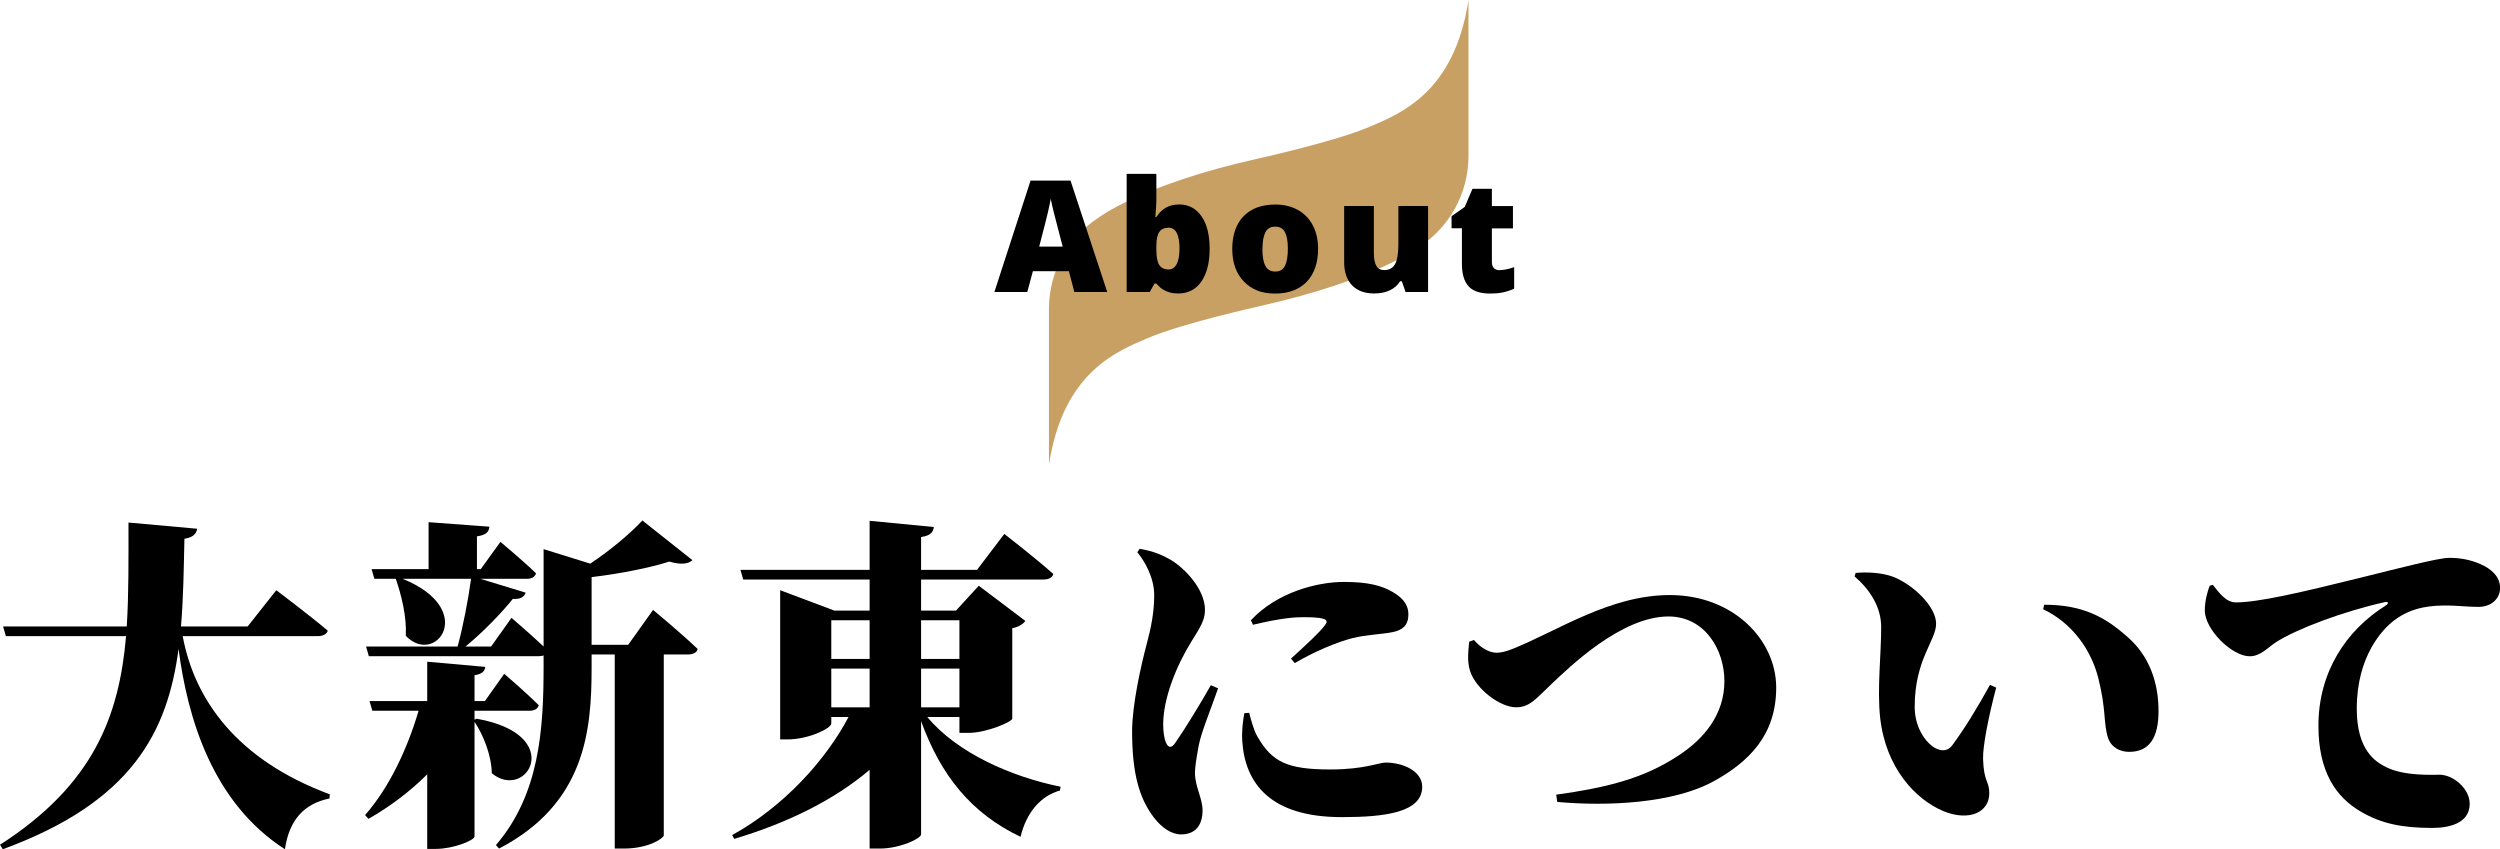 <?xml version="1.0" encoding="UTF-8"?><svg id="_イヤー_2" xmlns="http://www.w3.org/2000/svg" viewBox="0 0 289.55 98.36"><defs><style>.cls-1{fill:#c9a063;}</style></defs><g id="_イヤー_1-2"><g><path class="cls-1" d="M145.79,35.49s-8.87,1.96-12.86,3.67c-3.58,1.54-9.8,3.94-11.44,14.67h0v-18.19c.04-4.18,2.16-8.07,5.65-10.37,0,0,5.03-3.9,18.64-6.92h0s8.87-1.96,12.86-3.67c3.58-1.54,9.8-3.94,11.44-14.67h0V18.19c-.04,4.18-2.16,8.07-5.65,10.37,0,0-5.03,3.9-18.64,6.92h0Z"/><g><path d="M124.43,33.82l-.63-2.41h-4.17l-.65,2.41h-3.81l4.19-12.9h4.63l4.25,12.9h-3.8Zm-1.35-5.26l-.55-2.11c-.13-.47-.29-1.08-.47-1.82-.18-.74-.31-1.28-.36-1.6-.05,.3-.16,.79-.31,1.48-.16,.69-.5,2.04-1.03,4.05h2.73Z"/><path d="M136.57,23.68c1.08,0,1.94,.45,2.58,1.36,.64,.91,.95,2.17,.95,3.77s-.32,2.88-.96,3.8c-.64,.92-1.53,1.38-2.68,1.38-.37,0-.7-.04-.98-.12s-.54-.19-.77-.33c-.23-.14-.49-.37-.79-.7h-.21l-.54,.98h-2.68v-13.68h3.44v3.09c0,.37-.04,1.01-.12,1.91h.12c.33-.52,.72-.89,1.16-1.12,.44-.23,.93-.34,1.49-.34Zm-1.26,2.7c-.48,0-.83,.17-1.05,.5s-.33,.86-.33,1.57v.48c0,.81,.11,1.4,.33,1.75,.22,.35,.59,.53,1.09,.53,.4,0,.71-.21,.93-.62s.33-1.02,.33-1.82c0-1.6-.43-2.4-1.29-2.4Z"/><path d="M152.66,28.82c0,1.63-.44,2.9-1.31,3.81-.88,.91-2.1,1.37-3.68,1.37s-2.71-.47-3.61-1.4-1.34-2.19-1.34-3.78,.44-2.88,1.31-3.78c.88-.9,2.1-1.35,3.69-1.35,.98,0,1.84,.21,2.59,.62,.75,.42,1.33,1.01,1.74,1.79,.41,.78,.61,1.68,.61,2.72Zm-6.45,0c0,.86,.11,1.51,.34,1.96s.61,.67,1.15,.67,.91-.22,1.13-.67c.22-.45,.33-1.1,.33-1.96s-.11-1.49-.33-1.92c-.22-.43-.6-.65-1.14-.65s-.91,.22-1.13,.65-.34,1.07-.34,1.93Z"/><path d="M162.79,33.82l-.43-1.24h-.2c-.29,.46-.69,.81-1.2,1.05-.51,.24-1.12,.36-1.81,.36-1.1,0-1.95-.32-2.56-.95-.61-.64-.91-1.53-.91-2.69v-6.49h3.44v5.44c0,.65,.09,1.14,.28,1.48,.18,.33,.49,.5,.91,.5,.59,0,1.01-.23,1.27-.7s.38-1.25,.38-2.36v-4.36h3.44v9.96h-2.59Z"/><path d="M173.71,31.28c.46,0,1.02-.11,1.66-.34v2.5c-.46,.2-.9,.34-1.32,.43s-.91,.13-1.47,.13c-1.15,0-1.99-.28-2.5-.85-.51-.57-.76-1.43-.76-2.61v-4.1h-1.2v-1.4l1.53-1.08,.89-2.09h2.25v2h2.44v2.58h-2.44v3.88c0,.64,.31,.97,.93,.97Z"/></g><g><path d="M21.16,73.68c1.36,7.32,6.24,14.32,17.04,18.32l-.04,.48c-2.96,.6-4.68,2.52-5.16,5.88-8.4-5.4-11.28-15.2-12.32-23.2-1.28,9.64-5.4,17.72-20.36,23.2l-.32-.52c10.88-7,13.8-14.96,14.6-24.16H.68l-.32-1.12H14.68c.24-3.8,.2-7.8,.2-12.04l7.96,.72c-.12,.64-.52,1-1.48,1.16-.08,3.52-.12,6.92-.4,10.16h7.72l3.32-4.2s3.72,2.8,5.96,4.68c-.12,.44-.6,.64-1.2,.64h-15.6Z"/><path d="M55.2,83.24c10.44,1.84,5.8,9.64,1.76,6.32-.04-2.08-.96-4.4-2-5.96v13.28c0,.44-2.44,1.44-4.48,1.44h-1v-8.64c-1.96,1.96-4.28,3.72-6.8,5.16l-.4-.44c2.84-3.2,4.96-7.84,6.2-12.08h-5.36l-.32-1.12h6.68v-4.56l6.72,.6c-.04,.44-.32,.84-1.24,.96v3h1.2l2.24-3.16s2.52,2.16,4,3.64c-.12,.44-.52,.64-1.08,.64h-6.36v1.04l.24-.12Zm20.44-12.6s3.28,2.72,5.16,4.52c-.08,.44-.56,.64-1.12,.64h-2.8v20.96c-.04,.32-1.72,1.52-4.64,1.52h-1.04v-22.48h-2.68v1.56c0,7.24-.72,15.72-10.72,20.92l-.36-.4c5.04-5.88,5.52-13.36,5.52-20.68v-1.28c-.16,.04-.36,.08-.56,.08h-19.68l-.32-1.12h10.6c.64-2.32,1.24-5.48,1.56-7.84h-7.92c8.76,3.56,3.8,10.2,.36,6.6,.12-2.24-.52-4.76-1.16-6.6h-2.48l-.32-1.12h6.6v-5.44l7.04,.52c-.04,.56-.32,.96-1.44,1.12v3.8h.44l2.28-3.16s2.6,2.16,4.12,3.64c-.12,.44-.52,.64-1.08,.64h-5.36l5.24,1.6c-.16,.48-.6,.8-1.48,.72-1.32,1.64-3.4,3.8-5.48,5.52h2.96l2.36-3.32s2.16,1.84,3.72,3.32v-11.28l5.4,1.68c2.36-1.56,4.72-3.56,6.04-5l5.8,4.6c-.48,.44-1.32,.56-2.68,.16-2.24,.72-5.64,1.4-9,1.8v7.84h4.24l2.88-4.04Z"/><path d="M107.4,83.04c3.44,4.16,9.72,6.92,15.44,8.08l-.08,.44c-2.2,.6-3.88,2.52-4.56,5.36-5.72-2.72-9.24-7.12-11.52-13.4v13.12c0,.48-2.48,1.64-4.76,1.64h-1.2v-9.12c-4.04,3.44-9.4,6.12-15.68,8l-.24-.44c6-3.32,10.84-8.68,13.48-13.68h-2v.76c0,.56-2.64,1.84-5.08,1.84h-.84v-17.28l6.28,2.36h4.08v-3.6h-14.64l-.32-1.12h14.96v-5.68l7.44,.72c-.08,.56-.36,1-1.48,1.16v3.8h6.48l3.16-4.16s3.56,2.76,5.68,4.64c-.12,.44-.56,.64-1.16,.64h-14.16v3.6h4.04l2.64-2.88,5.4,4.08c-.24,.32-.72,.68-1.52,.84v10.48c-.04,.36-2.96,1.64-5.04,1.64h-1.08v-1.84h-3.72Zm-11.12-11.2v4.48h4.44v-4.48h-4.44Zm4.44,10.08v-4.48h-4.44v4.48h4.44Zm5.96-10.08v4.48h4.44v-4.48h-4.44Zm4.44,10.08v-4.48h-4.44v4.48h4.44Z"/><path d="M141.08,79.72c-.76,2.2-1.96,5.12-2.24,6.6-.32,1.76-.44,2.6-.44,3.2,0,1.56,.88,2.96,.88,4.32,0,1.8-.88,2.8-2.48,2.8-1.12,0-2.24-.76-3.16-1.96-1.68-2.2-2.52-5.08-2.52-9.96,0-3.08,1.04-7.68,1.68-10.08,.52-1.96,.88-3.68,.88-5.72s-1.12-3.96-1.96-4.96l.28-.4c1.56,.28,2.6,.68,3.72,1.36,1.44,.88,3.84,3.28,3.84,5.72,0,1.24-.6,2.08-1.56,3.64-1.76,2.84-3.28,6.6-3.28,9.64,0,.8,.12,1.64,.32,2.08,.28,.64,.64,.68,1.08,.04,1.04-1.48,3-4.68,4.12-6.68l.84,.36Zm3.6,2.84c.24,.92,.52,2,.96,2.76,1.68,2.92,3.44,3.8,8.44,3.8,3.92,0,5.64-.8,6.4-.8,2.04,0,4.24,1,4.24,2.8,0,2.96-4.24,3.52-9.32,3.52-8.24,0-11.2-3.88-11.52-8.8-.08-1.2,.08-2.36,.24-3.24l.56-.04Zm.2-10.72c3-3.24,7.68-4.44,10.76-4.44,2.64,0,4.32,.36,5.72,1.2,1.44,.84,1.76,1.76,1.76,2.56,0,1.28-.68,1.8-1.76,2.04-1.32,.28-3,.28-4.76,.72-1.84,.48-4.4,1.56-6.64,2.88l-.44-.52c1.72-1.56,3.32-3.04,3.88-3.8,.4-.52,.72-1-2.4-1-.96,0-2.52,.08-5.88,.88l-.24-.52Z"/><path d="M170.72,74.12c.4,.52,1.48,1.48,2.64,1.48,.44,0,1.04-.12,1.92-.48,5.24-2.12,11.24-6.2,18.12-6.2,7.36,0,12.32,5.2,12.32,10.72s-3.2,8.6-7.16,10.8c-4.72,2.64-12.48,2.96-18.2,2.44l-.12-.84c5.68-.8,10.04-1.8,14.2-4.56,2.92-1.92,5.28-4.72,5.28-8.6,0-3.6-2.24-7.48-6.48-7.48-5.52,0-11.6,6-13.48,7.76-1.76,1.64-2.52,2.76-4.16,2.76-1.88,0-4.64-2.12-5.32-4.16-.4-1.16-.2-2.48-.12-3.44l.56-.2Z"/><path d="M217.88,72.64c0-2.36-1.32-4.36-3.08-5.88l.12-.4c1.12-.12,3.04-.08,4.44,.48,2.32,.96,4.88,3.44,4.88,5.4s-2.48,4.12-2.48,9.64c0,2.64,1.56,4.48,2.64,4.88,.6,.24,1.2,.2,1.68-.4,1.4-1.88,2.88-4.28,4.4-7.04l.72,.32c-.88,3.32-1.56,6.76-1.52,8.24,.08,2.76,.72,2.52,.72,4,0,2.2-2.32,3.28-5.28,2.08-3.28-1.36-6.72-5.04-7.36-10.84-.36-3.32,.12-7.24,.12-10.48Zm18.76-2.08l.12-.52c4.44,0,7.04,1.4,9.68,3.76,2.52,2.2,3.56,5.28,3.56,8.56,0,3-1,4.72-3.4,4.72-.96,0-2.04-.44-2.44-1.6-.56-1.68-.2-3.24-1.12-6.88-.8-3.24-2.96-6.4-6.4-8.04Z"/><path d="M256.28,67.73c.8,1,1.56,2.04,2.68,2.04,2.56,0,7.44-1.12,14.68-2.92,4.04-1,8.8-2.24,10-2.24,1.28,0,2.48,.2,3.72,.76,1.16,.52,2.2,1.4,2.2,2.72,0,1.24-1,2.2-2.52,2.2-1.2,0-2.6-.16-3.56-.16-1.76,0-4.04,.08-6.24,1.76-1.24,.96-4.28,4.04-4.28,10.2,0,4.8,2.16,6.16,3.48,6.8,2.08,1,5.2,.84,6.12,.84,1.56,0,3.48,1.6,3.48,3.36,0,2.32-2.48,2.8-4.32,2.8-3.48,0-5.88-.48-8.28-1.88-2.88-1.68-4.92-4.6-4.92-9.96,0-6.24,3.24-11.08,7.8-13.92,.36-.24,.32-.48-.08-.4-4.84,1.08-10.28,3.12-12.68,4.68-.88,.56-1.72,1.6-3,1.6-2.04,0-5.2-3.08-5.2-5.32,0-1.12,.32-2.2,.56-2.84l.36-.12Z"/></g></g></g></svg>